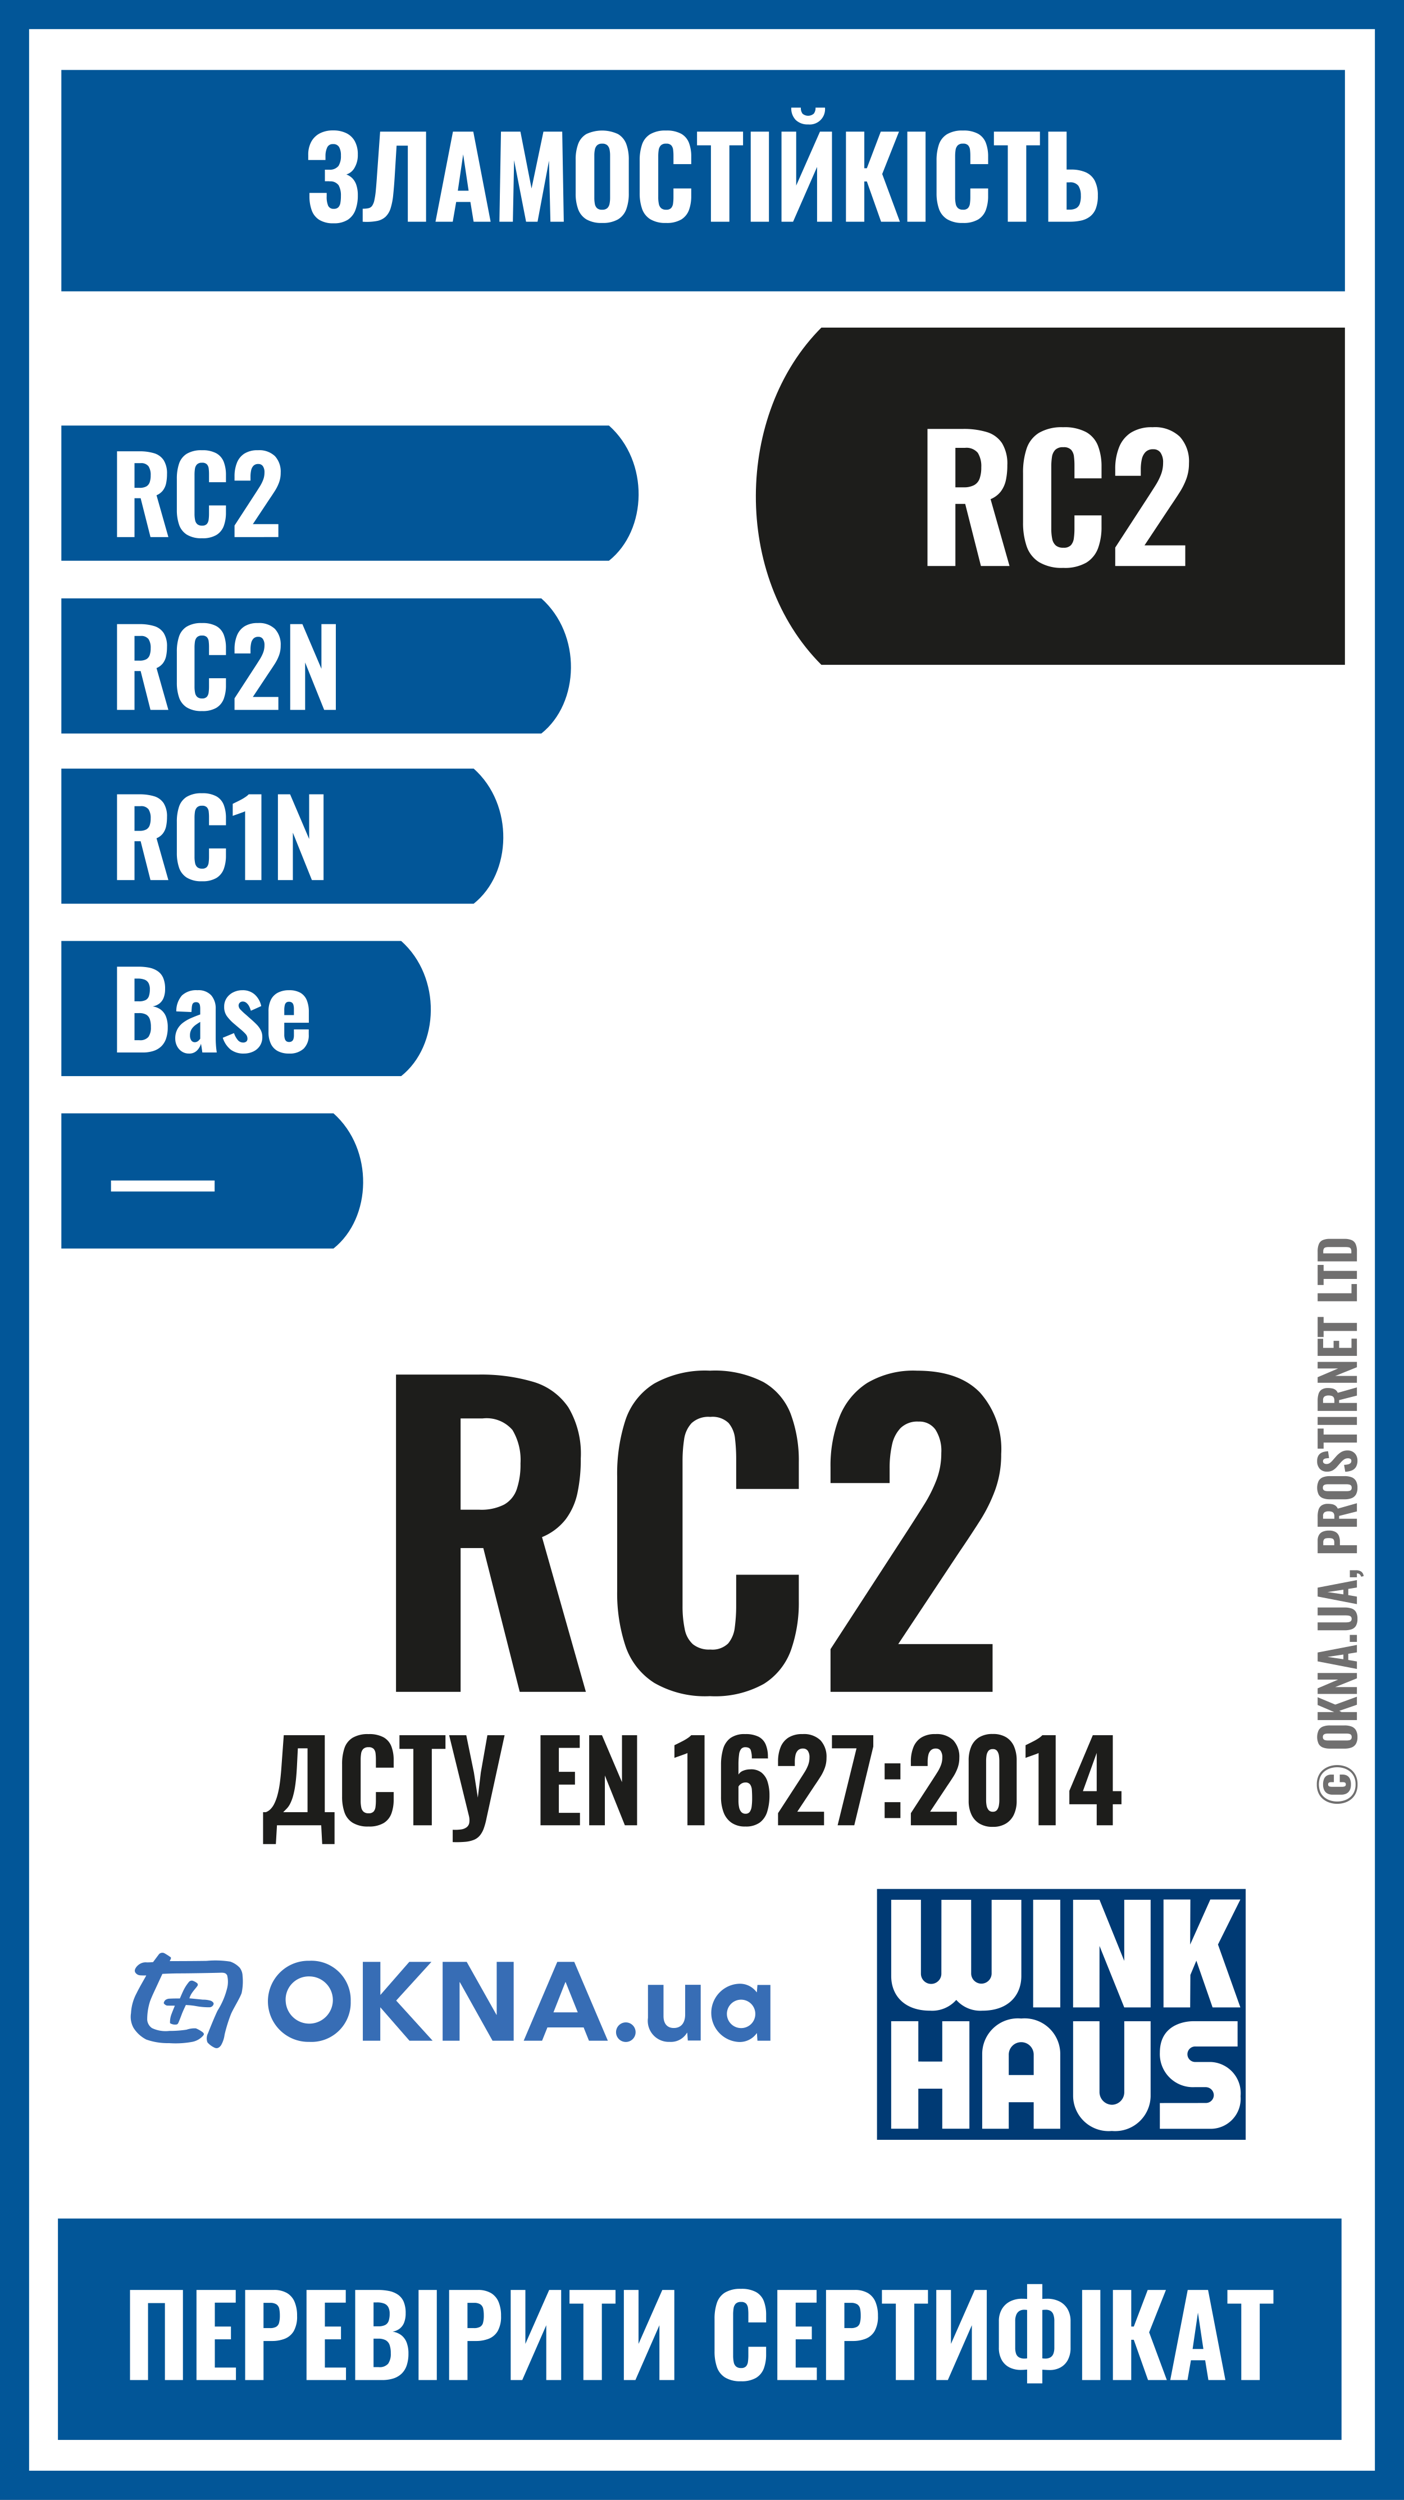 <svg xmlns="http://www.w3.org/2000/svg" viewBox="0 0 144.732 257.548"><rect x="0" y="0" width="144.732" height="257.548" fill="#808080" stroke="none"/><defs><style>.cls-1,.cls-3{fill:#fff;}.cls-1{stroke:#025698;stroke-miterlimit:10;stroke-width:3px;}.cls-2{fill:#025698;}.cls-4{fill:#1d1d1b;}.cls-5{fill:#376db5;}.cls-6{fill:none;}.cls-7{fill:#003a74;}.cls-8{fill:#706f6f;}</style></defs><title>window-label-rc2-winkhaus_1</title><g id="Layer_2" data-name="Layer 2"><g id="Layer_1-2" data-name="Layer 1"><rect class="cls-1" x="1.5" y="1.5" width="141.732" height="254.548"/><rect class="cls-2" x="6.325" y="7.207" width="132.319" height="22.808"/><path class="cls-3" d="M34.386,23.005a2.7,2.7,0,0,1-1.466-.35,1.919,1.919,0,0,1-.785-.985A4.195,4.195,0,0,1,31.9,20.209v-.332H33.676V20.22a2.332,2.332,0,0,0,.155.985.597.597,0,0,0,.59.31.617.617,0,0,0,.453-.154.854.854,0,0,0,.212-.447,3.877,3.877,0,0,0,.057-.728,2.164,2.164,0,0,0-.229-1.089,1.044,1.044,0,0,0-.94-.412.205.205,0,0,0-.097-.012h-.384V17.482H33.94a1.124,1.124,0,0,0,.957-.39,1.907,1.907,0,0,0,.247-1.065,1.72,1.72,0,0,0-.183-.871.673.673,0,0,0-.63-.31.607.607,0,0,0-.59.321,2.044,2.044,0,0,0-.189.848v.47H31.774v-.504A2.808,2.808,0,0,1,32.089,14.6a2.111,2.111,0,0,1,.888-.865,2.896,2.896,0,0,1,1.352-.298,3.044,3.044,0,0,1,1.381.286,2.005,2.005,0,0,1,.871.837,2.793,2.793,0,0,1,.304,1.363,2.559,2.559,0,0,1-.338,1.363,1.436,1.436,0,0,1-.842.688,1.708,1.708,0,0,1,.608.384,1.795,1.795,0,0,1,.418.693,3.294,3.294,0,0,1,.155,1.089,4.179,4.179,0,0,1-.247,1.495,2.05,2.05,0,0,1-.79,1.009A2.612,2.612,0,0,1,34.386,23.005Z"/><path class="cls-3" d="M37.388,22.845V21.504a2.768,2.768,0,0,0,.59-.052.628.628,0,0,0,.378-.24,1.59,1.59,0,0,0,.235-.584,8.512,8.512,0,0,0,.155-1.061q.062-.664.131-1.684l.309-4.32H43.92v9.281H42.04v-7.837H40.883l-.195,3.174q-.069,1.1-.155,1.907A6.853,6.853,0,0,1,40.27,21.447a2.087,2.087,0,0,1-.516.876,1.815,1.815,0,0,1-.911.447A5.825,5.825,0,0,1,37.388,22.845Z"/><path class="cls-3" d="M44.893,22.845l1.799-9.281h2.097l1.788,9.281H48.824l-.333-2.039H47.025l-.355,2.039Zm2.303-3.197h1.111l-.561-3.746Z"/><path class="cls-3" d="M51.482,22.845l.161-9.281h2.005l1.146,5.856,1.226-5.856h1.937l.16,9.281H56.741l-.149-6.29-1.18,6.29h-1.18l-1.237-6.336-.127,6.336Z"/><path class="cls-3" d="M62.069,22.97a3.068,3.068,0,0,1-1.616-.366A2.043,2.043,0,0,1,59.6,21.555a4.622,4.622,0,0,1-.258-1.633v-3.46A4.57,4.57,0,0,1,59.6,14.836a1.98,1.98,0,0,1,.854-1.031,3.864,3.864,0,0,1,3.248.005,2.013,2.013,0,0,1,.859,1.031,4.531,4.531,0,0,1,.258,1.622v3.46a4.622,4.622,0,0,1-.258,1.633,2.037,2.037,0,0,1-.859,1.049A3.128,3.128,0,0,1,62.069,22.97Zm0-1.363a.754.754,0,0,0,.538-.166.838.838,0,0,0,.229-.447,3.017,3.017,0,0,0,.057-.602V16.004a2.937,2.937,0,0,0-.057-.596.835.835,0,0,0-.229-.441.754.754,0,0,0-.538-.166.718.718,0,0,0-.516.166.831.831,0,0,0-.229.441,2.9,2.9,0,0,0-.058.596v4.389a3.296,3.296,0,0,0,.052.602.806.806,0,0,0,.223.447A.736.736,0,0,0,62.069,21.607Z"/><path class="cls-3" d="M68.657,22.97a2.977,2.977,0,0,1-1.633-.39,2.051,2.051,0,0,1-.842-1.083,4.894,4.894,0,0,1-.241-1.609v-3.334a5.056,5.056,0,0,1,.241-1.656,1.998,1.998,0,0,1,.842-1.071,3.049,3.049,0,0,1,1.633-.378,3.102,3.102,0,0,1,1.564.332,1.827,1.827,0,0,1,.802.939A3.893,3.893,0,0,1,71.258,16.13v.779H69.425v-.87a4.953,4.953,0,0,0-.035-.602.838.838,0,0,0-.189-.459.679.679,0,0,0-.533-.178.725.725,0,0,0-.55.184.875.875,0,0,0-.217.476,4.165,4.165,0,0,0-.046.647v4.217a3.266,3.266,0,0,0,.063.682.79.79,0,0,0,.241.446.751.751,0,0,0,.51.155.663.663,0,0,0,.521-.178.886.886,0,0,0,.194-.476,4.686,4.686,0,0,0,.04-.63v-.905h1.833v.767a4.156,4.156,0,0,1-.229,1.438,1.932,1.932,0,0,1-.79.985A2.915,2.915,0,0,1,68.657,22.97Z"/><path class="cls-3" d="M73.286,22.845V14.972H71.854V13.563h4.744v1.409h-1.41v7.872Z"/><path class="cls-3" d="M77.388,22.845V13.563h1.879v9.281Z"/><path class="cls-3" d="M80.562,22.845V13.563h1.513v5.558l2.452-5.558h1.237v9.281H84.229V17.196l-2.475,5.649Zm2.75-10.026a1.75,1.75,0,0,1-1.277-.452,1.702,1.702,0,0,1-.464-1.277h.986a.971.971,0,0,0,.172.624.894.894,0,0,0,1.163-.006.951.951,0,0,0,.178-.618h.974a1.581,1.581,0,0,1-1.73,1.73Z"/><path class="cls-3" d="M87.207,22.845V13.563h1.891v3.769h.264l1.432-3.769h1.879l-1.73,4.365,1.822,4.916H90.828L89.362,18.697h-.264v4.147Z"/><path class="cls-3" d="M93.532,22.845V13.563h1.879v9.281Z"/><path class="cls-3" d="M99.261,22.97a2.977,2.977,0,0,1-1.633-.39,2.051,2.051,0,0,1-.842-1.083,4.894,4.894,0,0,1-.241-1.609v-3.334a5.056,5.056,0,0,1,.241-1.656,1.998,1.998,0,0,1,.842-1.071,3.049,3.049,0,0,1,1.633-.378,3.102,3.102,0,0,1,1.564.332,1.827,1.827,0,0,1,.802.939,3.893,3.893,0,0,1,.235,1.409v.779h-1.833v-.87a4.953,4.953,0,0,0-.035-.602.838.838,0,0,0-.189-.459.679.679,0,0,0-.533-.178.725.725,0,0,0-.55.184.875.875,0,0,0-.217.476,4.165,4.165,0,0,0-.046.647v4.217a3.266,3.266,0,0,0,.063.682.79.79,0,0,0,.241.446.751.751,0,0,0,.51.155.663.663,0,0,0,.521-.178.885.885,0,0,0,.194-.476,4.686,4.686,0,0,0,.04-.63v-.905h1.833v.767a4.156,4.156,0,0,1-.229,1.438,1.932,1.932,0,0,1-.79.985A2.915,2.915,0,0,1,99.261,22.97Z"/><path class="cls-3" d="M103.89,22.845V14.972h-1.432V13.563h4.744v1.409h-1.41v7.872Z"/><path class="cls-3" d="M108.061,22.845V13.563h1.891V17.47h.435a3.744,3.744,0,0,1,1.524.275,1.93,1.93,0,0,1,.939.865,3.219,3.219,0,0,1,.321,1.541,3.606,3.606,0,0,1-.212,1.346,1.886,1.886,0,0,1-.607.819,2.329,2.329,0,0,1-.928.413,5.613,5.613,0,0,1-1.175.114Zm1.891-1.249h.31a1.365,1.365,0,0,0,.682-.148.849.849,0,0,0,.373-.476,2.486,2.486,0,0,0,.103-.854,1.82,1.82,0,0,0-.247-.969,1.038,1.038,0,0,0-.934-.361h-.287Z"/><path class="cls-2" d="M62.778,57.768H6.325V43.845H62.778C66.954,47.558,66.746,54.612,62.778,57.768Z"/><path class="cls-3" d="M12.065,55.334V46.496h2.292a5.149,5.149,0,0,1,1.533.201,1.79,1.79,0,0,1,.982.715,2.528,2.528,0,0,1,.344,1.419,4.535,4.535,0,0,1-.093.966,1.863,1.863,0,0,1-.328.73,1.616,1.616,0,0,1-.66.497l1.222,4.31H15.513l-1.015-4.005H13.865v4.005Zm1.8-5.074h.524a1.402,1.402,0,0,0,.688-.142.78.78,0,0,0,.354-.431,2.145,2.145,0,0,0,.103-.715,1.628,1.628,0,0,0-.224-.933.949.949,0,0,0-.835-.322H13.865Z"/><path class="cls-3" d="M20.816,55.454a2.835,2.835,0,0,1-1.555-.371,1.956,1.956,0,0,1-.802-1.031,4.67,4.67,0,0,1-.229-1.533V49.343a4.827,4.827,0,0,1,.229-1.577,1.904,1.904,0,0,1,.802-1.02,2.9,2.9,0,0,1,1.555-.36,2.951,2.951,0,0,1,1.489.317,1.735,1.735,0,0,1,.764.894,3.712,3.712,0,0,1,.224,1.342v.742H21.547v-.829a4.705,4.705,0,0,0-.033-.573.788.788,0,0,0-.18-.435.645.645,0,0,0-.508-.17.689.689,0,0,0-.523.175.831.831,0,0,0-.208.453,4.029,4.029,0,0,0-.043.616v4.016a3.111,3.111,0,0,0,.06.649.749.749,0,0,0,.229.425.715.715,0,0,0,.485.147.628.628,0,0,0,.497-.169.843.843,0,0,0,.185-.453,4.495,4.495,0,0,0,.038-.6V52.071h1.746v.732a3.958,3.958,0,0,1-.218,1.369,1.844,1.844,0,0,1-.753.939A2.777,2.777,0,0,1,20.816,55.454Z"/><path class="cls-3" d="M24.177,55.334V54.144l2.149-3.306q.24-.372.453-.71a3.972,3.972,0,0,0,.349-.692,2.097,2.097,0,0,0,.136-.759,1.09,1.09,0,0,0-.164-.65.548.548,0,0,0-.469-.224.667.667,0,0,0-.502.181.965.965,0,0,0-.24.475,2.945,2.945,0,0,0-.066.643v.415H24.177v-.436a3.72,3.72,0,0,1,.246-1.397,1.99,1.99,0,0,1,.775-.955,2.514,2.514,0,0,1,1.391-.344,2.334,2.334,0,0,1,1.757.611,2.368,2.368,0,0,1,.589,1.713,2.877,2.877,0,0,1-.164.987,4.42,4.42,0,0,1-.431.873q-.267.42-.573.867l-1.702,2.564h2.63v1.331Z"/><path class="cls-2" d="M55.803,75.573H6.325V61.65H55.803C59.98,65.363,59.771,72.417,55.803,75.573Z"/><path class="cls-3" d="M12.065,73.138V64.3h2.292a5.149,5.149,0,0,1,1.533.201,1.79,1.79,0,0,1,.982.715,2.528,2.528,0,0,1,.344,1.419,4.535,4.535,0,0,1-.093.966,1.863,1.863,0,0,1-.328.731,1.616,1.616,0,0,1-.66.497l1.222,4.31H15.513l-1.015-4.005H13.865v4.005Zm1.8-5.074h.524a1.402,1.402,0,0,0,.688-.142.78.78,0,0,0,.354-.431,2.145,2.145,0,0,0,.103-.715,1.628,1.628,0,0,0-.224-.933.949.949,0,0,0-.835-.322H13.865Z"/><path class="cls-3" d="M20.816,73.258a2.835,2.835,0,0,1-1.555-.371,1.956,1.956,0,0,1-.802-1.031,4.67,4.67,0,0,1-.229-1.533V67.148a4.827,4.827,0,0,1,.229-1.577,1.904,1.904,0,0,1,.802-1.02,2.899,2.899,0,0,1,1.555-.36,2.952,2.952,0,0,1,1.489.316,1.736,1.736,0,0,1,.764.895,3.712,3.712,0,0,1,.224,1.342v.742H21.547V66.657a4.705,4.705,0,0,0-.033-.573.788.788,0,0,0-.18-.435.645.645,0,0,0-.508-.17.689.689,0,0,0-.523.175.832.832,0,0,0-.208.453,4.029,4.029,0,0,0-.043.616V70.738a3.111,3.111,0,0,0,.06.649.749.749,0,0,0,.229.425.715.715,0,0,0,.485.147.628.628,0,0,0,.497-.169.842.842,0,0,0,.185-.453,4.497,4.497,0,0,0,.038-.6v-.862h1.746v.731a3.959,3.959,0,0,1-.218,1.369,1.844,1.844,0,0,1-.753.939A2.777,2.777,0,0,1,20.816,73.258Z"/><path class="cls-3" d="M24.177,73.138v-1.19l2.149-3.306q.24-.372.453-.71a3.972,3.972,0,0,0,.349-.692,2.097,2.097,0,0,0,.136-.759,1.09,1.09,0,0,0-.164-.649.548.548,0,0,0-.469-.224.667.667,0,0,0-.502.181.965.965,0,0,0-.24.475,2.945,2.945,0,0,0-.066.643v.415H24.177v-.437a3.72,3.72,0,0,1,.246-1.396,1.99,1.99,0,0,1,.775-.955,2.514,2.514,0,0,1,1.391-.344,2.334,2.334,0,0,1,1.757.611,2.368,2.368,0,0,1,.589,1.713,2.877,2.877,0,0,1-.164.987,4.42,4.42,0,0,1-.431.873q-.267.42-.573.867l-1.702,2.564h2.63v1.331Z"/><path class="cls-3" d="M29.916,73.138V64.3h1.255l1.964,4.604V64.3h1.484v8.838H33.418L31.454,68.25v4.889Z"/><path class="cls-2" d="M48.829,93.106H6.325V79.184H48.829C53.005,82.896,52.797,89.951,48.829,93.106Z"/><path class="cls-3" d="M12.065,90.673V81.835h2.292a5.149,5.149,0,0,1,1.533.201,1.79,1.79,0,0,1,.982.715,2.528,2.528,0,0,1,.344,1.419,4.535,4.535,0,0,1-.093.966,1.862,1.862,0,0,1-.328.73,1.615,1.615,0,0,1-.66.497l1.222,4.31H15.513l-1.015-4.005H13.865v4.005Zm1.8-5.074h.524a1.402,1.402,0,0,0,.688-.142.78.78,0,0,0,.354-.431,2.145,2.145,0,0,0,.103-.715,1.628,1.628,0,0,0-.224-.933.949.949,0,0,0-.835-.322H13.865Z"/><path class="cls-3" d="M20.816,90.793a2.835,2.835,0,0,1-1.555-.371,1.956,1.956,0,0,1-.802-1.031,4.67,4.67,0,0,1-.229-1.533V84.682a4.826,4.826,0,0,1,.229-1.577,1.903,1.903,0,0,1,.802-1.02,2.899,2.899,0,0,1,1.555-.36,2.952,2.952,0,0,1,1.489.316,1.736,1.736,0,0,1,.764.894,3.713,3.713,0,0,1,.224,1.342V85.02H21.547v-.829a4.705,4.705,0,0,0-.033-.573.788.788,0,0,0-.18-.436.645.645,0,0,0-.508-.17.689.689,0,0,0-.523.175.832.832,0,0,0-.208.453,4.029,4.029,0,0,0-.043.616v4.016a3.111,3.111,0,0,0,.06.649.749.749,0,0,0,.229.425.715.715,0,0,0,.485.147.628.628,0,0,0,.497-.169.843.843,0,0,0,.185-.453,4.497,4.497,0,0,0,.038-.6V87.41h1.746v.731a3.959,3.959,0,0,1-.218,1.369,1.843,1.843,0,0,1-.753.938A2.776,2.776,0,0,1,20.816,90.793Z"/><path class="cls-3" d="M25.268,90.673V83.58A1.74,1.74,0,0,1,25,83.695c-.113.04-.234.083-.365.131s-.255.091-.371.131-.207.074-.273.103V82.816c.087-.043.205-.102.355-.175s.307-.152.475-.239a4.733,4.733,0,0,0,.475-.284,2.021,2.021,0,0,0,.344-.283H26.948v8.838Z"/><path class="cls-3" d="M28.65,90.673V81.835H29.905l1.964,4.604V81.835h1.484v8.838H32.153l-1.964-4.889v4.889Z"/><path class="cls-2" d="M41.356,110.868H6.325V96.945H41.356C45.533,100.658,45.324,107.712,41.356,110.868Z"/><path class="cls-3" d="M12.065,108.433V99.595h2.237a5.46,5.46,0,0,1,1.069.098,2.377,2.377,0,0,1,.868.35,1.621,1.621,0,0,1,.578.692,2.791,2.791,0,0,1,.202,1.151,2.431,2.431,0,0,1-.152.911,1.393,1.393,0,0,1-.437.595,1.601,1.601,0,0,1-.698.295,1.804,1.804,0,0,1,.862.349,1.654,1.654,0,0,1,.524.721,2.977,2.977,0,0,1,.174,1.08,3.555,3.555,0,0,1-.169,1.156,2.014,2.014,0,0,1-.497.808,2.076,2.076,0,0,1-.808.475,3.555,3.555,0,0,1-1.113.158Zm1.8-5.27h.448a1.469,1.469,0,0,0,.709-.136.72.72,0,0,0,.333-.415,2.186,2.186,0,0,0,.093-.682,1.337,1.337,0,0,0-.137-.649.779.779,0,0,0-.415-.354,1.932,1.932,0,0,0-.704-.109H13.865Zm0,4.005h.502A1.109,1.109,0,0,0,15.3,106.83a1.672,1.672,0,0,0,.256-1.016,2.369,2.369,0,0,0-.12-.834.853.853,0,0,0-.387-.459,1.49,1.49,0,0,0-.715-.146H13.865Z"/><path class="cls-3" d="M19.485,108.543a1.289,1.289,0,0,1-.77-.23,1.46,1.46,0,0,1-.485-.578,1.681,1.681,0,0,1-.164-.721,1.98,1.98,0,0,1,.229-.992,2.144,2.144,0,0,1,.6-.677,4.157,4.157,0,0,1,.83-.469c.305-.132.611-.251.916-.36v-.59a1.755,1.755,0,0,0-.033-.359.421.421,0,0,0-.126-.235.397.397,0,0,0-.268-.081.435.435,0,0,0-.267.07.384.384,0,0,0-.131.208,1.478,1.478,0,0,0-.049.3l-.033.437L18.175,104.2a2.438,2.438,0,0,1,.584-1.647,2.158,2.158,0,0,1,1.599-.535,1.78,1.78,0,0,1,1.419.529,2.051,2.051,0,0,1,.458,1.392v2.935q0,.372.017.66.016.29.043.513c.018.149.035.278.049.388H20.86c-.022-.16-.048-.335-.077-.523s-.051-.316-.065-.382a1.606,1.606,0,0,1-.414.703A1.093,1.093,0,0,1,19.485,108.543Zm.6-1.168a.496.496,0,0,0,.229-.055.651.651,0,0,0,.191-.142,1.498,1.498,0,0,0,.137-.164V105.28q-.229.142-.426.278a1.802,1.802,0,0,0-.338.3,1.171,1.171,0,0,0-.294.808.906.906,0,0,0,.131.519A.424.424,0,0,0,20.085,107.375Z"/><path class="cls-3" d="M25.137,108.543a2.18,2.18,0,0,1-1.348-.398,2.558,2.558,0,0,1-.824-1.228l1.157-.48a2.155,2.155,0,0,0,.393.715.698.698,0,0,0,.535.257.501.501,0,0,0,.344-.103.371.371,0,0,0,.115-.29.709.709,0,0,0-.175-.469,5.334,5.334,0,0,0-.622-.578l-.589-.502a4.527,4.527,0,0,1-.736-.78,1.611,1.611,0,0,1-.278-.966,1.568,1.568,0,0,1,.256-.895,1.73,1.73,0,0,1,.688-.595,2.081,2.081,0,0,1,.933-.213,1.84,1.84,0,0,1,1.272.442,2.216,2.216,0,0,1,.671,1.194l-1.069.48a2.354,2.354,0,0,0-.174-.453,1.139,1.139,0,0,0-.278-.354.57.57,0,0,0-.376-.142.427.427,0,0,0-.316.12.413.413,0,0,0-.12.305.632.632,0,0,0,.202.415,6.635,6.635,0,0,0,.562.523l.589.524q.262.229.513.485a2.412,2.412,0,0,1,.414.567,1.507,1.507,0,0,1,.164.715,1.596,1.596,0,0,1-.262.927,1.651,1.651,0,0,1-.693.579A2.249,2.249,0,0,1,25.137,108.543Z"/><path class="cls-3" d="M29.796,108.543a2.41,2.41,0,0,1-1.167-.257,1.655,1.655,0,0,1-.71-.753,2.725,2.725,0,0,1-.24-1.194v-2.117a2.714,2.714,0,0,1,.24-1.206,1.655,1.655,0,0,1,.72-.741,2.426,2.426,0,0,1,1.157-.257,2.292,2.292,0,0,1,1.167.262,1.567,1.567,0,0,1,.66.764,3.128,3.128,0,0,1,.213,1.223v1.101H29.305V106.59a1.398,1.398,0,0,0,.06.447.455.455,0,0,0,.169.245.486.486,0,0,0,.273.071.493.493,0,0,0,.268-.071.411.411,0,0,0,.169-.224,1.219,1.219,0,0,0,.055-.403v-.601h1.528v.524a1.933,1.933,0,0,1-.524,1.462A2.094,2.094,0,0,1,29.796,108.543Zm-.491-3.961h.993V103.96a1.473,1.473,0,0,0-.055-.442.417.417,0,0,0-.169-.239.536.536,0,0,0-.289-.071.441.441,0,0,0-.268.076.488.488,0,0,0-.158.268,2.082,2.082,0,0,0-.054.54Z"/><path class="cls-2" d="M34.381,128.629H6.325V114.706H34.381C38.558,118.419,38.349,125.473,34.381,128.629Z"/><path class="cls-3" d="M11.443,122.757v-1.135H22.125v1.135Z"/><path class="cls-4" d="M84.671,68.494h53.972V33.752H84.671C75.761,42.662,75.571,59.394,84.671,68.494Z"/><path class="cls-3" d="M95.61,58.314V44.191h3.662a8.187,8.187,0,0,1,2.45.322,2.858,2.858,0,0,1,1.569,1.142,4.039,4.039,0,0,1,.549,2.268,7.208,7.208,0,0,1-.148,1.543,2.98,2.98,0,0,1-.523,1.168,2.572,2.572,0,0,1-1.055.793l1.953,6.888H101.12l-1.621-6.399H98.487v6.399Zm2.877-8.107h.837a2.239,2.239,0,0,0,1.099-.228,1.24,1.24,0,0,0,.567-.689,3.412,3.412,0,0,0,.166-1.142,2.603,2.603,0,0,0-.357-1.491,1.519,1.519,0,0,0-1.334-.515H98.487Z"/><path class="cls-3" d="M109.594,58.506a4.527,4.527,0,0,1-2.485-.593,3.123,3.123,0,0,1-1.281-1.647,7.464,7.464,0,0,1-.366-2.45V48.742a7.706,7.706,0,0,1,.366-2.52,3.046,3.046,0,0,1,1.281-1.631,4.637,4.637,0,0,1,2.485-.575,4.72,4.72,0,0,1,2.38.506,2.772,2.772,0,0,1,1.221,1.43,5.926,5.926,0,0,1,.357,2.144V49.282h-2.79V47.957a7.484,7.484,0,0,0-.052-.915,1.261,1.261,0,0,0-.288-.697,1.029,1.029,0,0,0-.81-.271,1.099,1.099,0,0,0-.837.279,1.323,1.323,0,0,0-.332.724,6.39,6.39,0,0,0-.07.984v6.417a4.951,4.951,0,0,0,.096,1.037,1.202,1.202,0,0,0,.366.681,1.148,1.148,0,0,0,.776.235,1.004,1.004,0,0,0,.793-.27,1.341,1.341,0,0,0,.296-.724,7.135,7.135,0,0,0,.061-.959V53.1h2.79v1.169a6.328,6.328,0,0,1-.349,2.188,2.949,2.949,0,0,1-1.203,1.5A4.442,4.442,0,0,1,109.594,58.506Z"/><path class="cls-3" d="M114.964,58.314v-1.9l3.435-5.283q.383-.593.724-1.134a6.405,6.405,0,0,0,.558-1.107,3.347,3.347,0,0,0,.218-1.211,1.741,1.741,0,0,0-.262-1.038.873.873,0,0,0-.75-.357,1.065,1.065,0,0,0-.802.288,1.541,1.541,0,0,0-.384.758,4.781,4.781,0,0,0-.104,1.029V49.02h-2.633V48.323a5.946,5.946,0,0,1,.393-2.232,3.175,3.175,0,0,1,1.238-1.525,4.022,4.022,0,0,1,2.223-.55,3.726,3.726,0,0,1,2.807.977,3.781,3.781,0,0,1,.941,2.737,4.613,4.613,0,0,1-.261,1.578,7.068,7.068,0,0,1-.689,1.395q-.427.672-.915,1.387l-2.72,4.098h4.202v2.127Z"/><path class="cls-4" d="M40.823,174.303V141.618h8.474a18.952,18.952,0,0,1,5.669.746,6.615,6.615,0,0,1,3.632,2.643,9.337,9.337,0,0,1,1.271,5.246,16.719,16.719,0,0,1-.343,3.571,6.9,6.9,0,0,1-1.21,2.703,5.958,5.958,0,0,1-2.441,1.836l4.52,15.939h-6.82l-3.753-14.81h-2.34v14.81ZM47.481,155.54h1.937a5.189,5.189,0,0,0,2.542-.524,2.873,2.873,0,0,0,1.312-1.595,7.895,7.895,0,0,0,.383-2.643,6.025,6.025,0,0,0-.827-3.45,3.515,3.515,0,0,0-3.087-1.19h-2.26Z"/><path class="cls-4" d="M73.186,174.748a10.488,10.488,0,0,1-5.75-1.372,7.238,7.238,0,0,1-2.966-3.813,17.281,17.281,0,0,1-.848-5.67V152.15a17.842,17.842,0,0,1,.848-5.831,7.044,7.044,0,0,1,2.966-3.773,10.736,10.736,0,0,1,5.75-1.331,10.919,10.919,0,0,1,5.508,1.17,6.427,6.427,0,0,1,2.825,3.309,13.72,13.72,0,0,1,.827,4.964v2.744h-6.456v-3.067a17.483,17.483,0,0,0-.121-2.118,2.94,2.94,0,0,0-.666-1.614,2.387,2.387,0,0,0-1.877-.625,2.548,2.548,0,0,0-1.937.645,3.076,3.076,0,0,0-.767,1.675,14.736,14.736,0,0,0-.161,2.279v14.85a11.495,11.495,0,0,0,.222,2.401A2.785,2.785,0,0,0,71.43,169.4a2.651,2.651,0,0,0,1.795.545,2.329,2.329,0,0,0,1.836-.625,3.122,3.122,0,0,0,.686-1.675,16.625,16.625,0,0,0,.142-2.22V162.238h6.456v2.704a14.66,14.66,0,0,1-.807,5.064,6.818,6.818,0,0,1-2.785,3.471A10.278,10.278,0,0,1,73.186,174.748Z"/><path class="cls-4" d="M85.614,174.303V169.905l7.95-12.227q.887-1.371,1.674-2.623a14.799,14.799,0,0,0,1.292-2.562,7.748,7.748,0,0,0,.504-2.805,4.024,4.024,0,0,0-.605-2.4,2.02,2.02,0,0,0-1.735-.828,2.47,2.47,0,0,0-1.857.666,3.573,3.573,0,0,0-.888,1.756,10.994,10.994,0,0,0-.242,2.381v1.533H85.614v-1.614a13.765,13.765,0,0,1,.908-5.165,7.366,7.366,0,0,1,2.865-3.531,9.318,9.318,0,0,1,5.145-1.27q4.318,0,6.497,2.26a8.752,8.752,0,0,1,2.179,6.335,10.675,10.675,0,0,1-.605,3.652,16.355,16.355,0,0,1-1.594,3.228q-.989,1.554-2.118,3.208l-6.295,9.483H102.32v4.923Z"/><path class="cls-4" d="M27.119,189.99v-3.289h.287a1.322,1.322,0,0,0,.47-.303,2.12,2.12,0,0,0,.395-.562,4.875,4.875,0,0,0,.327-.877,9.517,9.517,0,0,0,.252-1.283q.103-.756.172-1.765l.23-3.14h4.228v7.929H34.487V189.99H33.215l-.103-1.937H28.552l-.114,1.937Zm2.074-3.289h2.509v-6.576h-.997l-.103,2.017q-.058,1.031-.161,1.753a8.391,8.391,0,0,1-.246,1.197,4.23,4.23,0,0,1-.304.773,2.065,2.065,0,0,1-.344.481Q29.365,186.53,29.193,186.701Z"/><path class="cls-4" d="M37.981,188.179a2.977,2.977,0,0,1-1.633-.39,2.052,2.052,0,0,1-.842-1.083,4.895,4.895,0,0,1-.241-1.609v-3.334a5.058,5.058,0,0,1,.241-1.656,1.999,1.999,0,0,1,.842-1.071,3.049,3.049,0,0,1,1.633-.378,3.102,3.102,0,0,1,1.564.332,1.826,1.826,0,0,1,.802.939,3.893,3.893,0,0,1,.235,1.409v.779h-1.833v-.87a4.952,4.952,0,0,0-.035-.602.838.838,0,0,0-.189-.459.679.679,0,0,0-.533-.178.725.725,0,0,0-.55.184.875.875,0,0,0-.217.476,4.177,4.177,0,0,0-.046.647v4.217a3.266,3.266,0,0,0,.063.682.79.79,0,0,0,.241.446.751.751,0,0,0,.51.155.663.663,0,0,0,.521-.178.885.885,0,0,0,.194-.476,4.686,4.686,0,0,0,.041-.63v-.905h1.833v.767a4.158,4.158,0,0,1-.229,1.438,1.932,1.932,0,0,1-.791.985A2.914,2.914,0,0,1,37.981,188.179Z"/><path class="cls-4" d="M42.611,188.053v-7.872H41.178v-1.409h4.744v1.409h-1.41v7.872Z"/><path class="cls-4" d="M46.667,189.784v-1.272a4.342,4.342,0,0,0,.871-.034,1.215,1.215,0,0,0,.567-.224.737.737,0,0,0,.269-.452,1.787,1.787,0,0,0-.034-.711l-2.04-8.318h1.765l.79,3.85.401,2.578.31-2.589.676-3.839h1.776L50.15,187.344a7.067,7.067,0,0,1-.286,1.048,2.405,2.405,0,0,1-.401.716,1.57,1.57,0,0,1-.607.442,3.091,3.091,0,0,1-.905.206A10.305,10.305,0,0,1,46.667,189.784Z"/><path class="cls-4" d="M55.718,188.053v-9.281h4.045v1.307H57.609v2.463h1.662V183.86H57.609v2.91h2.177v1.283Z"/><path class="cls-4" d="M60.737,188.053v-9.281h1.318l2.062,4.836v-4.836h1.558v9.281h-1.26l-2.062-5.133v5.133Z"/><path class="cls-4" d="M70.866,188.053v-7.448a1.826,1.826,0,0,1-.281.121c-.119.042-.247.088-.384.137s-.268.096-.39.138-.218.079-.287.109v-1.307c.092-.046.216-.106.373-.184s.323-.16.498-.252a4.838,4.838,0,0,0,.498-.298,2.092,2.092,0,0,0,.361-.298h1.375v9.281Z"/><path class="cls-4" d="M76.836,188.179a2.422,2.422,0,0,1-1.438-.396,2.265,2.265,0,0,1-.814-1.083,4.447,4.447,0,0,1-.258-1.569v-3.3a5.762,5.762,0,0,1,.212-1.627,2.14,2.14,0,0,1,.75-1.135,2.485,2.485,0,0,1,1.535-.412,2.946,2.946,0,0,1,1.37.27,1.591,1.591,0,0,1,.739.796,3.246,3.246,0,0,1,.229,1.295.517.517,0,0,0,.006.074.527.527,0,0,1,.006.074H77.501a2.485,2.485,0,0,0-.115-.87q-.114-.287-.55-.287a.549.549,0,0,0-.43.172,1.134,1.134,0,0,0-.218.579,7.698,7.698,0,0,0-.063,1.117v.951a.967.967,0,0,1,.464-.39,1.942,1.942,0,0,1,.728-.149,1.748,1.748,0,0,1,1.175.327,1.937,1.937,0,0,1,.636.962,4.553,4.553,0,0,1,.195,1.381,5.616,5.616,0,0,1-.229,1.673,2.192,2.192,0,0,1-.773,1.141A2.433,2.433,0,0,1,76.836,188.179Zm.023-1.317a.5.5,0,0,0,.43-.195,1.224,1.224,0,0,0,.195-.55,6.128,6.128,0,0,0,.051-.859c0-.32-.01-.602-.028-.842a1.113,1.113,0,0,0-.178-.567.566.566,0,0,0-.493-.206.745.745,0,0,0-.304.062.849.849,0,0,0-.247.161.826.826,0,0,0-.16.2v1.478a3.178,3.178,0,0,0,.063.647,1.04,1.04,0,0,0,.224.487A.562.562,0,0,0,76.859,186.862Z"/><path class="cls-4" d="M80.204,188.053v-1.249l2.257-3.472q.252-.39.475-.745a4.159,4.159,0,0,0,.367-.728,2.202,2.202,0,0,0,.143-.796,1.142,1.142,0,0,0-.172-.682.572.572,0,0,0-.493-.235.701.701,0,0,0-.527.189,1.011,1.011,0,0,0-.252.498,3.111,3.111,0,0,0-.068.676v.435h-1.73v-.458a3.912,3.912,0,0,1,.258-1.467,2.096,2.096,0,0,1,.814-1.003,2.647,2.647,0,0,1,1.461-.36,2.45,2.45,0,0,1,1.845.642,2.485,2.485,0,0,1,.619,1.799,3.03,3.03,0,0,1-.172,1.037,4.618,4.618,0,0,1-.452.916q-.281.442-.602.911l-1.788,2.693H84.948v1.397Z"/><path class="cls-4" d="M86.346,188.053l1.948-7.929H85.761v-1.353h4.263v1.169l-1.96,8.112Z"/><path class="cls-4" d="M91.193,183.321v-1.649H92.82v1.649Zm0,3.987v-1.638H92.82v1.638Z"/><path class="cls-4" d="M93.896,188.053v-1.249l2.257-3.472q.252-.39.476-.745a4.159,4.159,0,0,0,.367-.728,2.204,2.204,0,0,0,.143-.796,1.142,1.142,0,0,0-.172-.682.573.573,0,0,0-.493-.235.701.701,0,0,0-.527.189,1.011,1.011,0,0,0-.252.498,3.111,3.111,0,0,0-.068.676v.435H93.896v-.458a3.912,3.912,0,0,1,.258-1.467,2.096,2.096,0,0,1,.814-1.003,2.647,2.647,0,0,1,1.461-.36,2.45,2.45,0,0,1,1.845.642,2.485,2.485,0,0,1,.619,1.799,3.03,3.03,0,0,1-.172,1.037,4.618,4.618,0,0,1-.452.916q-.281.442-.602.911l-1.788,2.693H98.64v1.397Z"/><path class="cls-4" d="M102.341,188.214a2.571,2.571,0,0,1-1.387-.344,2.129,2.129,0,0,1-.825-.945,3.311,3.311,0,0,1-.275-1.392v-4.159a3.583,3.583,0,0,1,.263-1.427,2.06,2.06,0,0,1,.814-.957,2.619,2.619,0,0,1,1.41-.344,2.564,2.564,0,0,1,1.392.344,2.068,2.068,0,0,1,.808.957,3.585,3.585,0,0,1,.264,1.427v4.159a3.318,3.318,0,0,1-.275,1.392,2.133,2.133,0,0,1-.825.945A2.524,2.524,0,0,1,102.341,188.214Zm0-1.558a.509.509,0,0,0,.447-.195,1.11,1.11,0,0,0,.183-.464,2.961,2.961,0,0,0,.046-.498v-4.091a3.653,3.653,0,0,0-.04-.527,1.112,1.112,0,0,0-.178-.476.514.514,0,0,0-.458-.2.531.531,0,0,0-.464.2,1.074,1.074,0,0,0-.183.476,3.639,3.639,0,0,0-.04.527v4.091a2.971,2.971,0,0,0,.046.498,1.029,1.029,0,0,0,.195.464A.527.527,0,0,0,102.341,186.656Z"/><path class="cls-4" d="M107.062,188.053v-7.448a1.828,1.828,0,0,1-.281.121c-.119.042-.247.088-.384.137s-.268.096-.39.138-.218.079-.287.109v-1.307c.092-.046.216-.106.373-.184s.323-.16.498-.252a4.838,4.838,0,0,0,.498-.298,2.092,2.092,0,0,0,.361-.298h1.375v9.281Z"/><path class="cls-4" d="M113.054,188.053v-2.166h-2.819v-1.386l2.417-5.73h2.062v5.764h.894v1.351h-.894v2.166Zm-1.421-3.518h1.421v-3.941Z"/><path class="cls-5" d="M24.91,205.327c-.155.5-.879,1.637-1.111,2.205a15.96,15.96,0,0,0-.646,2.085,2.969,2.969,0,0,1-.362,1.094c-.181.25-.413.414-.75.215a2.091,2.091,0,0,1-.655-.508,1.143,1.143,0,0,1,.06-.948c.19-.491.68-1.706.982-2.326a7.804,7.804,0,0,0,.999-2.361,2.746,2.746,0,0,0-.009-1.266c-.095-.164-.19-.293-.655-.276-.474.017-3.222.069-4.152.069-.922,0-1.869.052-1.869.052s-.155.327-.508,1.094-.56,1.18-.758,1.706a6.117,6.117,0,0,0-.301,1.93,1.139,1.139,0,0,0,.491.853,3.27,3.27,0,0,0,1.783.293,11.415,11.415,0,0,0,1.783-.129,2.592,2.592,0,0,1,.956-.138,3.347,3.347,0,0,1,.724.414c.121.129.146.19.026.344a2.014,2.014,0,0,1-1.085.629,9.45,9.45,0,0,1-2.429.138,6.561,6.561,0,0,1-2.343-.37,3.352,3.352,0,0,1-1.318-1.206,2.347,2.347,0,0,1-.258-1.516,4.856,4.856,0,0,1,.551-2.007c.362-.741.956-1.732.982-1.8s.043-.078.043-.078a5.362,5.362,0,0,1-.629-.009.65.65,0,0,1-.5-.284c-.112-.19-.043-.362.095-.56a1.293,1.293,0,0,1,.56-.422,1.176,1.176,0,0,1,.508-.069c.267.009.663-.026.663-.026s.508-.681.62-.827a.48.48,0,0,1,.586-.069c.172.103.388.233.439.276.129.095.241.121.19.259a2.021,2.021,0,0,1-.121.258s2.274,0,3.808-.026a9.84,9.84,0,0,1,2.438.077,2.436,2.436,0,0,1,.974.629,1.451,1.451,0,0,1,.293.844,5.7,5.7,0,0,1-.095,1.758Zm-2.886,1.129a.443.443,0,0,1-.431.345,7.014,7.014,0,0,1-1.378-.121,7.567,7.567,0,0,0-.758-.095,2.065,2.065,0,0,1-.293-.026s-.301.62-.422.948-.233.612-.319.81c-.078.198-.129.267-.336.267a.928.928,0,0,1-.56-.146,2.32,2.32,0,0,1,.164-.965c.112-.302.301-.758.336-.836,0,0-.646,0-.793-.009s-.353-.19-.353-.267a.526.526,0,0,1,.198-.327.783.783,0,0,1,.439-.121c.439-.026,1.025-.017,1.025-.017s.284-.68.422-.939a4.296,4.296,0,0,1,.482-.732.4.4,0,0,1,.396-.164,1.443,1.443,0,0,1,.491.267.218.218,0,0,1,0,.293c-.086.138-.327.388-.534.689a2.009,2.009,0,0,0-.276.569s.991.095,1.378.138a2.64,2.64,0,0,1,.853.121c.172.086.284.207.267.319Z"/><path class="cls-5" d="M36.153,206.189a4.049,4.049,0,0,1-4.264,4.178,4.179,4.179,0,1,1,0-8.356A4.049,4.049,0,0,1,36.153,206.189Zm-6.702,0a2.433,2.433,0,1,0,2.429-2.567A2.386,2.386,0,0,0,29.45,206.189Z"/><path class="cls-5" d="M39.211,210.246H37.402v-8.124H39.211v3.412l2.981-3.412h2.283l-3.635,3.989,3.756,4.135H42.209l-3.007-3.446v3.446Z"/><path class="cls-5" d="M47.404,204.216h-.026v6.03H45.629v-8.124H48.11l3.067,5.453h.026v-5.453h1.749v8.124h-2.18Z"/><path class="cls-5" d="M60.162,208.877h-3.73l-.551,1.37H53.985l3.463-8.124h1.749l3.463,8.124h-1.947Zm-1.878-4.669-1.232,3.119h2.507L58.31,204.208Z"/><path class="cls-5" d="M65.521,209.368a1.008,1.008,0,0,1-2.016,0,1.008,1.008,0,1,1,2.016,0Z"/><path class="cls-5" d="M70.905,210.246l-.06-.818h-.026a1.923,1.923,0,0,1-1.783.939,2.17,2.17,0,0,1-2.24-2.472v-3.403h1.602v3.213c0,.792.388,1.232,1.06,1.232.732,0,1.172-.5,1.172-1.396v-3.058h1.602v5.746H70.905Z"/><path class="cls-5" d="M78.081,210.246,78.03,209.48h-.026a2.143,2.143,0,0,1-1.869.896,3.004,3.004,0,0,1,0-5.996,2.131,2.131,0,0,1,1.861.87h.026l.06-.75h1.335v5.746Zm-.224-2.877a1.464,1.464,0,1,0-1.456,1.577A1.455,1.455,0,0,0,77.857,207.369Z"/><rect class="cls-6" x="33.697" y="184.939" width="73.261" height="24.423"/><rect class="cls-7" x="90.406" y="194.612" width="38.005" height="25.843"/><rect class="cls-3" x="106.503" y="195.724" width="2.796" height="11.092"/><polygon class="cls-3" points="97.134 208.239 97.134 212.393 94.666 212.391 94.666 208.238 91.868 208.238 91.868 219.314 94.666 219.314 94.666 215.187 97.134 215.189 97.134 219.315 99.931 219.315 99.931 208.239 97.134 208.239"/><polygon class="cls-3" points="110.62 206.815 110.62 195.729 113.343 195.729 115.894 202.024 115.894 195.729 118.613 195.729 118.613 206.815 115.894 206.815 113.343 200.48 113.34 206.815 110.62 206.815"/><path class="cls-3" d="M124.766,195.702l3.098-.002-2.308,4.635,2.309,6.481H125L123.327,202l-.617,1.472-.022,3.343h-2.747V195.702H122.71l-.022,4.643Z"/><path class="cls-3" d="M105.277,207.961h-.005a3.675,3.675,0,0,0-4.021,3.584v7.773h2.736v-2.733h2.571v2.733h2.739v-7.773A3.674,3.674,0,0,0,105.277,207.961Z"/><path class="cls-7" d="M106.559,211.718a1.286,1.286,0,1,0-2.571,0v2.064h2.571Z"/><path class="cls-3" d="M115.897,215.562a1.292,1.292,0,0,1-1.267,1.284,1.31,1.31,0,0,1-1.288-1.284V208.24h-2.72v7.731a3.658,3.658,0,0,0,3.993,3.574h.003a3.66,3.66,0,0,0,3.994-3.574V208.24h-2.715Z"/><path class="cls-3" d="M124.314,216.663a.818.818,0,0,0,.812-.818.837.837,0,0,0-.837-.814l-1.106-.003a3.41,3.41,0,0,1-3.618-3.559c0-3.373,3.494-3.231,3.494-3.231h4.518V210.84h-4.346a.8.8,0,1,0,.026,1.598h1.536a3.21,3.21,0,0,1,3.09,3.526,3.094,3.094,0,0,1-3.205,3.357h-5.114V216.668Z"/><path class="cls-3" d="M105.285,203.577c0,1.959-1.303,3.576-4.014,3.576a3.313,3.313,0,0,1-2.693-1.111,3.312,3.312,0,0,1-2.693,1.111c-2.712,0-4.014-1.617-4.014-3.576v-7.849h3.064l-.001,7.613a1.054,1.054,0,0,0,2.108,0l.005-7.611H100.11l.003,7.615a1.055,1.055,0,0,0,2.109,0v-7.615h3.062Z"/><rect class="cls-2" x="5.973" y="228.568" width="132.319" height="22.808"/><path class="cls-3" d="M13.403,245.206v-9.281h5.454v9.281h-1.856v-7.929H15.259v7.929Z"/><path class="cls-3" d="M20.255,245.206v-9.281H24.3v1.307H22.145v2.463h1.662v1.318H22.145v2.91h2.177v1.283Z"/><path class="cls-3" d="M25.273,245.206v-9.281H28.218a2.632,2.632,0,0,1,1.364.316,1.914,1.914,0,0,1,.785.911,3.622,3.622,0,0,1,.258,1.443,3.029,3.029,0,0,1-.338,1.558,1.869,1.869,0,0,1-.922.796,3.56,3.56,0,0,1-1.341.235h-.859v4.021Zm1.891-5.351h.665a1.263,1.263,0,0,0,.636-.132.672.672,0,0,0,.304-.419,2.785,2.785,0,0,0,.08-.732,3.38,3.38,0,0,0-.063-.711.732.732,0,0,0-.281-.447,1.173,1.173,0,0,0-.688-.16h-.653Z"/><path class="cls-3" d="M31.598,245.206v-9.281h4.045v1.307H33.489v2.463H35.15v1.318H33.489v2.91h2.177v1.283Z"/><path class="cls-3" d="M36.616,245.206v-9.281h2.349a5.689,5.689,0,0,1,1.123.103,2.499,2.499,0,0,1,.911.366,1.701,1.701,0,0,1,.607.728,2.939,2.939,0,0,1,.212,1.209,2.547,2.547,0,0,1-.16.957,1.456,1.456,0,0,1-.459.624,1.679,1.679,0,0,1-.733.31,1.894,1.894,0,0,1,.905.367,1.733,1.733,0,0,1,.55.756,3.128,3.128,0,0,1,.184,1.135,3.74,3.74,0,0,1-.178,1.214,2.106,2.106,0,0,1-.521.848,2.174,2.174,0,0,1-.848.499,3.753,3.753,0,0,1-1.169.166Zm1.891-5.534h.47a1.537,1.537,0,0,0,.745-.144.754.754,0,0,0,.35-.435,2.291,2.291,0,0,0,.097-.716,1.406,1.406,0,0,0-.143-.682.823.823,0,0,0-.435-.372,2.026,2.026,0,0,0-.739-.115h-.344Zm0,4.205h.527a1.16,1.16,0,0,0,.98-.355,1.749,1.749,0,0,0,.27-1.065,2.509,2.509,0,0,0-.126-.877.895.895,0,0,0-.407-.48A1.549,1.549,0,0,0,39,240.943h-.493Z"/><path class="cls-3" d="M43.148,245.206v-9.281h1.879v9.281Z"/><path class="cls-3" d="M46.298,245.206v-9.281h2.945a2.632,2.632,0,0,1,1.364.316,1.914,1.914,0,0,1,.785.911,3.622,3.622,0,0,1,.258,1.443,3.029,3.029,0,0,1-.338,1.558,1.869,1.869,0,0,1-.922.796,3.559,3.559,0,0,1-1.341.235h-.859v4.021Zm1.891-5.351h.665a1.263,1.263,0,0,0,.636-.132.672.672,0,0,0,.304-.419,2.785,2.785,0,0,0,.08-.732,3.38,3.38,0,0,0-.063-.711.732.732,0,0,0-.281-.447,1.173,1.173,0,0,0-.688-.16h-.653Z"/><path class="cls-3" d="M52.646,245.206v-9.281h1.513v5.558l2.452-5.558h1.237v9.281H56.313v-5.649l-2.475,5.649Z"/><path class="cls-3" d="M60.139,245.206v-7.872H58.707v-1.409h4.744v1.409h-1.41v7.872Z"/><path class="cls-3" d="M64.31,245.206v-9.281h1.513v5.558l2.452-5.558h1.237v9.281H67.977v-5.649l-2.475,5.649Z"/><path class="cls-3" d="M76.375,245.332a2.976,2.976,0,0,1-1.633-.39,2.052,2.052,0,0,1-.842-1.083A4.896,4.896,0,0,1,73.66,242.25v-3.334a5.06,5.06,0,0,1,.241-1.656,2,2,0,0,1,.842-1.071,3.05,3.05,0,0,1,1.633-.378,3.102,3.102,0,0,1,1.565.332,1.827,1.827,0,0,1,.802.94,3.89,3.89,0,0,1,.235,1.409v.779h-1.833v-.87a4.93,4.93,0,0,0-.035-.602.837.837,0,0,0-.189-.459.679.679,0,0,0-.533-.178.725.725,0,0,0-.55.184.874.874,0,0,0-.217.476,4.166,4.166,0,0,0-.046.647v4.217a3.266,3.266,0,0,0,.063.682.789.789,0,0,0,.241.446.75.75,0,0,0,.51.155.663.663,0,0,0,.521-.178.884.884,0,0,0,.194-.475,4.704,4.704,0,0,0,.04-.63V241.78h1.833v.768a4.158,4.158,0,0,1-.229,1.438,1.931,1.931,0,0,1-.79.985A2.915,2.915,0,0,1,76.375,245.332Z"/><path class="cls-3" d="M80.133,245.206v-9.281h4.045v1.307H82.024v2.463h1.662v1.318H82.024v2.91h2.177v1.283Z"/><path class="cls-3" d="M85.152,245.206v-9.281h2.945a2.632,2.632,0,0,1,1.364.316,1.914,1.914,0,0,1,.785.911,3.622,3.622,0,0,1,.258,1.443,3.029,3.029,0,0,1-.338,1.558,1.869,1.869,0,0,1-.922.796,3.559,3.559,0,0,1-1.341.235h-.859v4.021Zm1.891-5.351h.665a1.263,1.263,0,0,0,.636-.132.672.672,0,0,0,.304-.419,2.785,2.785,0,0,0,.08-.732,3.38,3.38,0,0,0-.063-.711.732.732,0,0,0-.281-.447,1.173,1.173,0,0,0-.688-.16h-.653Z"/><path class="cls-3" d="M92.348,245.206v-7.872H90.916v-1.409h4.744v1.409H94.25v7.872Z"/><path class="cls-3" d="M96.518,245.206v-9.281H98.031v5.558l2.452-5.558H101.72v9.281h-1.535v-5.649L97.71,245.206Z"/><path class="cls-3" d="M105.88,245.55v-1.421q-.149.012-.315.024c-.111.007-.22.011-.327.011a2.592,2.592,0,0,1-1.163-.252,1.882,1.882,0,0,1-.808-.768,2.557,2.557,0,0,1-.298-1.295V239.156a2.43,2.43,0,0,1,.304-1.243,2.05,2.05,0,0,1,.842-.802,2.66,2.66,0,0,1,1.249-.281c.092,0,.183.002.275.006s.172.01.241.018v-1.536h1.57v1.536c.069-.008.147-.014.235-.018s.173-.006.258-.006a2.747,2.747,0,0,1,1.277.281,2.005,2.005,0,0,1,.842.802,2.464,2.464,0,0,1,.298,1.243V241.86a2.598,2.598,0,0,1-.292,1.295,1.893,1.893,0,0,1-.773.768,2.264,2.264,0,0,1-1.066.252q-.195,0-.384-.012c-.126-.007-.258-.015-.395-.022V245.55Zm-.252-2.555c.045,0,.093-.002.143-.006a.484.484,0,0,0,.109-.018V237.987a1.123,1.123,0,0,0-.138-.017c-.053-.004-.103-.006-.149-.006a.94.94,0,0,0-.516.132.829.829,0,0,0-.315.39,1.667,1.667,0,0,0-.109.646v2.739a1.882,1.882,0,0,0,.086.612.7.7,0,0,0,.298.379A1.116,1.116,0,0,0,105.628,242.995Zm2.108,0a1.038,1.038,0,0,0,.55-.127.74.74,0,0,0,.304-.378,1.734,1.734,0,0,0,.097-.618v-2.739a1.952,1.952,0,0,0-.097-.664.726.726,0,0,0-.292-.384.948.948,0,0,0-.504-.12c-.061,0-.121.002-.178.006s-.113.009-.166.017v4.984c.046.008.093.014.143.018S107.69,242.995,107.736,242.995Z"/><path class="cls-3" d="M111.552,245.206v-9.281H113.43v9.281Z"/><path class="cls-3" d="M114.725,245.206v-9.281h1.891v3.77h.264l1.432-3.77h1.879L118.46,240.29l1.822,4.916h-1.937l-1.467-4.147h-.264v4.147Z"/><path class="cls-3" d="M120.637,245.206l1.799-9.281h2.097l1.788,9.281h-1.753l-.333-2.039h-1.466l-.355,2.039Zm2.303-3.197h1.111l-.561-3.746Z"/><path class="cls-3" d="M127.959,245.206v-7.872h-1.432v-1.409h4.744v1.409h-1.41v7.872Z"/><path class="cls-8" d="M139.945,183.843a2.076,2.076,0,0,1-.186.915,1.733,1.733,0,0,1-.49.62,2.038,2.038,0,0,1-.677.352,2.591,2.591,0,0,1-.753.112,2.504,2.504,0,0,1-.747-.115,2.07,2.07,0,0,1-.678-.353,1.689,1.689,0,0,1-.487-.617,2.091,2.091,0,0,1-.183-.915,2.061,2.061,0,0,1,.183-.907,1.714,1.714,0,0,1,.487-.617,2.082,2.082,0,0,1,.675-.355,2.533,2.533,0,0,1,.75-.115,2.592,2.592,0,0,1,.753.113,2.034,2.034,0,0,1,.677.351,1.743,1.743,0,0,1,.49.618A2.06,2.06,0,0,1,139.945,183.843Zm-.205-.005a1.812,1.812,0,0,0-.16-.792,1.537,1.537,0,0,0-.431-.548,1.839,1.839,0,0,0-.608-.32,2.372,2.372,0,0,0-1.393,0,1.853,1.853,0,0,0-.605.32,1.53,1.53,0,0,0-.428.548,2.081,2.081,0,0,0,0,1.587,1.512,1.512,0,0,0,.428.55,1.793,1.793,0,0,0,.605.317,2.414,2.414,0,0,0,1.393,0,1.78,1.78,0,0,0,.608-.317,1.518,1.518,0,0,0,.431-.55A1.828,1.828,0,0,0,139.74,183.838Zm-.476.01a1.408,1.408,0,0,1-.069.463.854.854,0,0,1-.2.327.816.816,0,0,1-.316.195,1.253,1.253,0,0,1-.415.066h-.88a1.138,1.138,0,0,1-.54-.118.783.783,0,0,1-.337-.35,1.278,1.278,0,0,1-.118-.583,1.451,1.451,0,0,1,.096-.565.697.697,0,0,1,.284-.34.922.922,0,0,1,.485-.115h.25v.78h-.255a.61.61,0,0,0-.208.027.199.199,0,0,0-.102.077.244.244,0,0,0-.029.125.259.259,0,0,0,.037.145.222.222,0,0,0,.13.079.941.941,0,0,0,.248.025h1.015a.752.752,0,0,0,.242-.03.212.212,0,0,0,.12-.082.25.25,0,0,0,.033-.133.239.239,0,0,0-.035-.14.197.197,0,0,0-.11-.072.652.652,0,0,0-.19-.022H138.11v-.78h.274a.937.937,0,0,1,.485.115.717.717,0,0,1,.295.342A1.407,1.407,0,0,1,139.264,183.847Z"/><path class="cls-8" d="M139.934,178.964a1.329,1.329,0,0,1-.16.704.888.888,0,0,1-.457.373,2.011,2.011,0,0,1-.713.112h-1.51a1.995,1.995,0,0,1-.71-.112.868.868,0,0,1-.45-.373,1.689,1.689,0,0,1,.003-1.417.875.875,0,0,1,.45-.375,1.967,1.967,0,0,1,.707-.112h1.51a2.011,2.011,0,0,1,.713.112.887.887,0,0,1,.457.375A1.355,1.355,0,0,1,139.934,178.964Zm-.595,0a.33.33,0,0,0-.072-.235.366.366,0,0,0-.195-.1,1.247,1.247,0,0,0-.263-.025h-1.915a1.22,1.22,0,0,0-.26.025.365.365,0,0,0-.192.1.33.33,0,0,0-.072.235.314.314,0,0,0,.072.225.365.365,0,0,0,.192.1,1.281,1.281,0,0,0,.26.025h1.915a1.474,1.474,0,0,0,.263-.022.351.351,0,0,0,.195-.098A.322.322,0,0,0,139.339,178.964Z"/><path class="cls-8" d="M139.879,177.214h-4.05v-.825h1.71l-1.71-.73v-.8l1.819.76,2.23-.815v.83l-1.815.625.23.13h1.585Z"/><path class="cls-8" d="M139.879,174.518h-4.05v-.575l2.109-.9h-2.109v-.68h4.05v.55l-2.24.9h2.24Z"/><path class="cls-8" d="M139.879,171.948l-4.05-.784v-.915l4.05-.78v.765l-.89.145v.64l.89.155Zm-1.395-1.005v-.484l-1.636.245Z"/><path class="cls-8" d="M139.879,169.158h-.735v-.72h.735Z"/><path class="cls-8" d="M139.934,166.788a1.357,1.357,0,0,1-.157.715.833.833,0,0,1-.455.358,2.234,2.234,0,0,1-.723.102h-2.77v-.815h2.885a1.962,1.962,0,0,0,.295-.022.467.467,0,0,0,.235-.1.299.299,0,0,0,.09-.238.305.305,0,0,0-.09-.242.45.45,0,0,0-.235-.098,2.266,2.266,0,0,0-.295-.02h-2.885v-.815h2.77a2.234,2.234,0,0,1,.723.102.836.836,0,0,1,.455.357A1.357,1.357,0,0,1,139.934,166.788Z"/><path class="cls-8" d="M139.879,165.268l-4.05-.784v-.915l4.05-.78v.765l-.89.145v.64l.89.155Zm-1.395-1.005v-.484l-1.636.245Z"/><path class="cls-8" d="M140.57,162.383l-.256.061a.607.607,0,0,0-.137-.235.389.389,0,0,0-.298-.105v.396h-.73v-.726h.645a.903.903,0,0,1,.545.155A.638.638,0,0,1,140.57,162.383Z"/><path class="cls-8" d="M139.879,160.024h-4.05V158.739a1.145,1.145,0,0,1,.138-.595.835.835,0,0,1,.398-.343,1.576,1.576,0,0,1,.63-.112,1.316,1.316,0,0,1,.68.147.815.815,0,0,1,.348.402,1.558,1.558,0,0,1,.103.585v.375h1.755Zm-2.335-.825v-.29a.552.552,0,0,0-.058-.277.29.29,0,0,0-.183-.133,1.204,1.204,0,0,0-.319-.035,1.531,1.531,0,0,0-.31.027.321.321,0,0,0-.195.123.516.516,0,0,0-.069.3v.285Z"/><path class="cls-8" d="M139.879,157.294h-4.05v-1.051a2.322,2.322,0,0,1,.093-.702.817.817,0,0,1,.327-.45,1.16,1.16,0,0,1,.649-.157,2.075,2.075,0,0,1,.443.043.865.865,0,0,1,.335.149.746.746,0,0,1,.228.303l1.975-.56v.846l-1.835.465v.29h1.835Zm-2.325-.825v-.24a.644.644,0,0,0-.064-.314.359.359,0,0,0-.198-.163.987.987,0,0,0-.327-.047.756.756,0,0,0-.428.102.438.438,0,0,0-.147.383v.28Z"/><path class="cls-8" d="M139.934,153.279a1.329,1.329,0,0,1-.16.704.888.888,0,0,1-.457.373,2.011,2.011,0,0,1-.713.112h-1.51a1.995,1.995,0,0,1-.71-.112.868.868,0,0,1-.45-.373,1.689,1.689,0,0,1,.003-1.417.875.875,0,0,1,.45-.375,1.967,1.967,0,0,1,.707-.112h1.51a2.011,2.011,0,0,1,.713.112.887.887,0,0,1,.457.375A1.355,1.355,0,0,1,139.934,153.279Zm-.595,0a.329.329,0,0,0-.072-.235.366.366,0,0,0-.195-.1,1.241,1.241,0,0,0-.263-.025h-1.915a1.214,1.214,0,0,0-.26.025.365.365,0,0,0-.192.1.33.33,0,0,0-.072.235.314.314,0,0,0,.072.225.365.365,0,0,0,.192.1,1.281,1.281,0,0,0,.26.025h1.915a1.483,1.483,0,0,0,.263-.022.352.352,0,0,0,.195-.098A.321.321,0,0,0,139.339,153.279Z"/><path class="cls-8" d="M139.934,150.478a1.293,1.293,0,0,1-.137.625.876.876,0,0,1-.415.378,1.929,1.929,0,0,1-.708.147l-.12-.71a2.087,2.087,0,0,0,.418-.053.51.51,0,0,0,.25-.13.306.306,0,0,0,.082-.218.228.228,0,0,0-.1-.217.456.456,0,0,0-.23-.058.72.72,0,0,0-.427.122,2.025,2.025,0,0,0-.348.323l-.365.42a1.713,1.713,0,0,1-.43.367,1.143,1.143,0,0,1-.591.143.984.984,0,0,1-.767-.293,1.14,1.14,0,0,1-.268-.802,1.095,1.095,0,0,1,.1-.5.758.758,0,0,1,.268-.303,1.081,1.081,0,0,1,.365-.15,2.475,2.475,0,0,1,.393-.053l.104.705a3.003,3.003,0,0,0-.325.033.444.444,0,0,0-.22.09.248.248,0,0,0-.08.202.238.238,0,0,0,.107.215.427.427,0,0,0,.237.07.59.59,0,0,0,.353-.098,1.727,1.727,0,0,0,.288-.268l.359-.41a2.364,2.364,0,0,1,.503-.438,1.264,1.264,0,0,1,.697-.182,1.026,1.026,0,0,1,.516.13.922.922,0,0,1,.359.362A1.098,1.098,0,0,1,139.934,150.478Z"/><path class="cls-8" d="M139.879,148.624h-3.434v.625h-.615v-2.07h.615v.615h3.434Z"/><path class="cls-8" d="M139.879,146.803h-4.05v-.819h4.05Z"/><path class="cls-8" d="M139.879,145.363h-4.05v-1.051a2.321,2.321,0,0,1,.093-.702.817.817,0,0,1,.327-.45,1.159,1.159,0,0,1,.649-.157,2.075,2.075,0,0,1,.443.043.865.865,0,0,1,.335.149.746.746,0,0,1,.228.303l1.975-.561v.846l-1.835.465v.29h1.835Zm-2.325-.825v-.24a.645.645,0,0,0-.064-.315.36.36,0,0,0-.198-.163.988.988,0,0,0-.327-.047.756.756,0,0,0-.428.102.438.438,0,0,0-.147.383v.28Z"/><path class="cls-8" d="M139.879,142.463h-4.05v-.575l2.109-.9h-2.109v-.68h4.05v.55l-2.24.9h2.24Z"/><path class="cls-8" d="M139.879,139.693h-4.05v-1.766h.569v.94h1.075v-.726h.575v.726h1.27v-.95h.559Z"/><path class="cls-8" d="M139.879,137.124h-3.434v.625h-.615v-2.07h.615v.615h3.434Z"/><path class="cls-8" d="M139.879,134.064h-4.05v-.825h3.49v-.95h.559Z"/><path class="cls-8" d="M139.879,131.764h-3.434v.625h-.615v-2.07h.615v.615h3.434Z"/><path class="cls-8" d="M139.879,129.954h-4.05v-.99a1.97,1.97,0,0,1,.132-.803.786.786,0,0,1,.415-.407,1.865,1.865,0,0,1,.723-.12h1.476a1.945,1.945,0,0,1,.739.12.802.802,0,0,1,.428.402,1.832,1.832,0,0,1,.138.787Zm-.575-.825v-.175a.57.57,0,0,0-.072-.328.326.326,0,0,0-.215-.122,2.09,2.09,0,0,0-.352-.025h-1.67a1.371,1.371,0,0,0-.338.033.292.292,0,0,0-.188.13.63.63,0,0,0-.06.317v.17Z"/></g></g></svg>